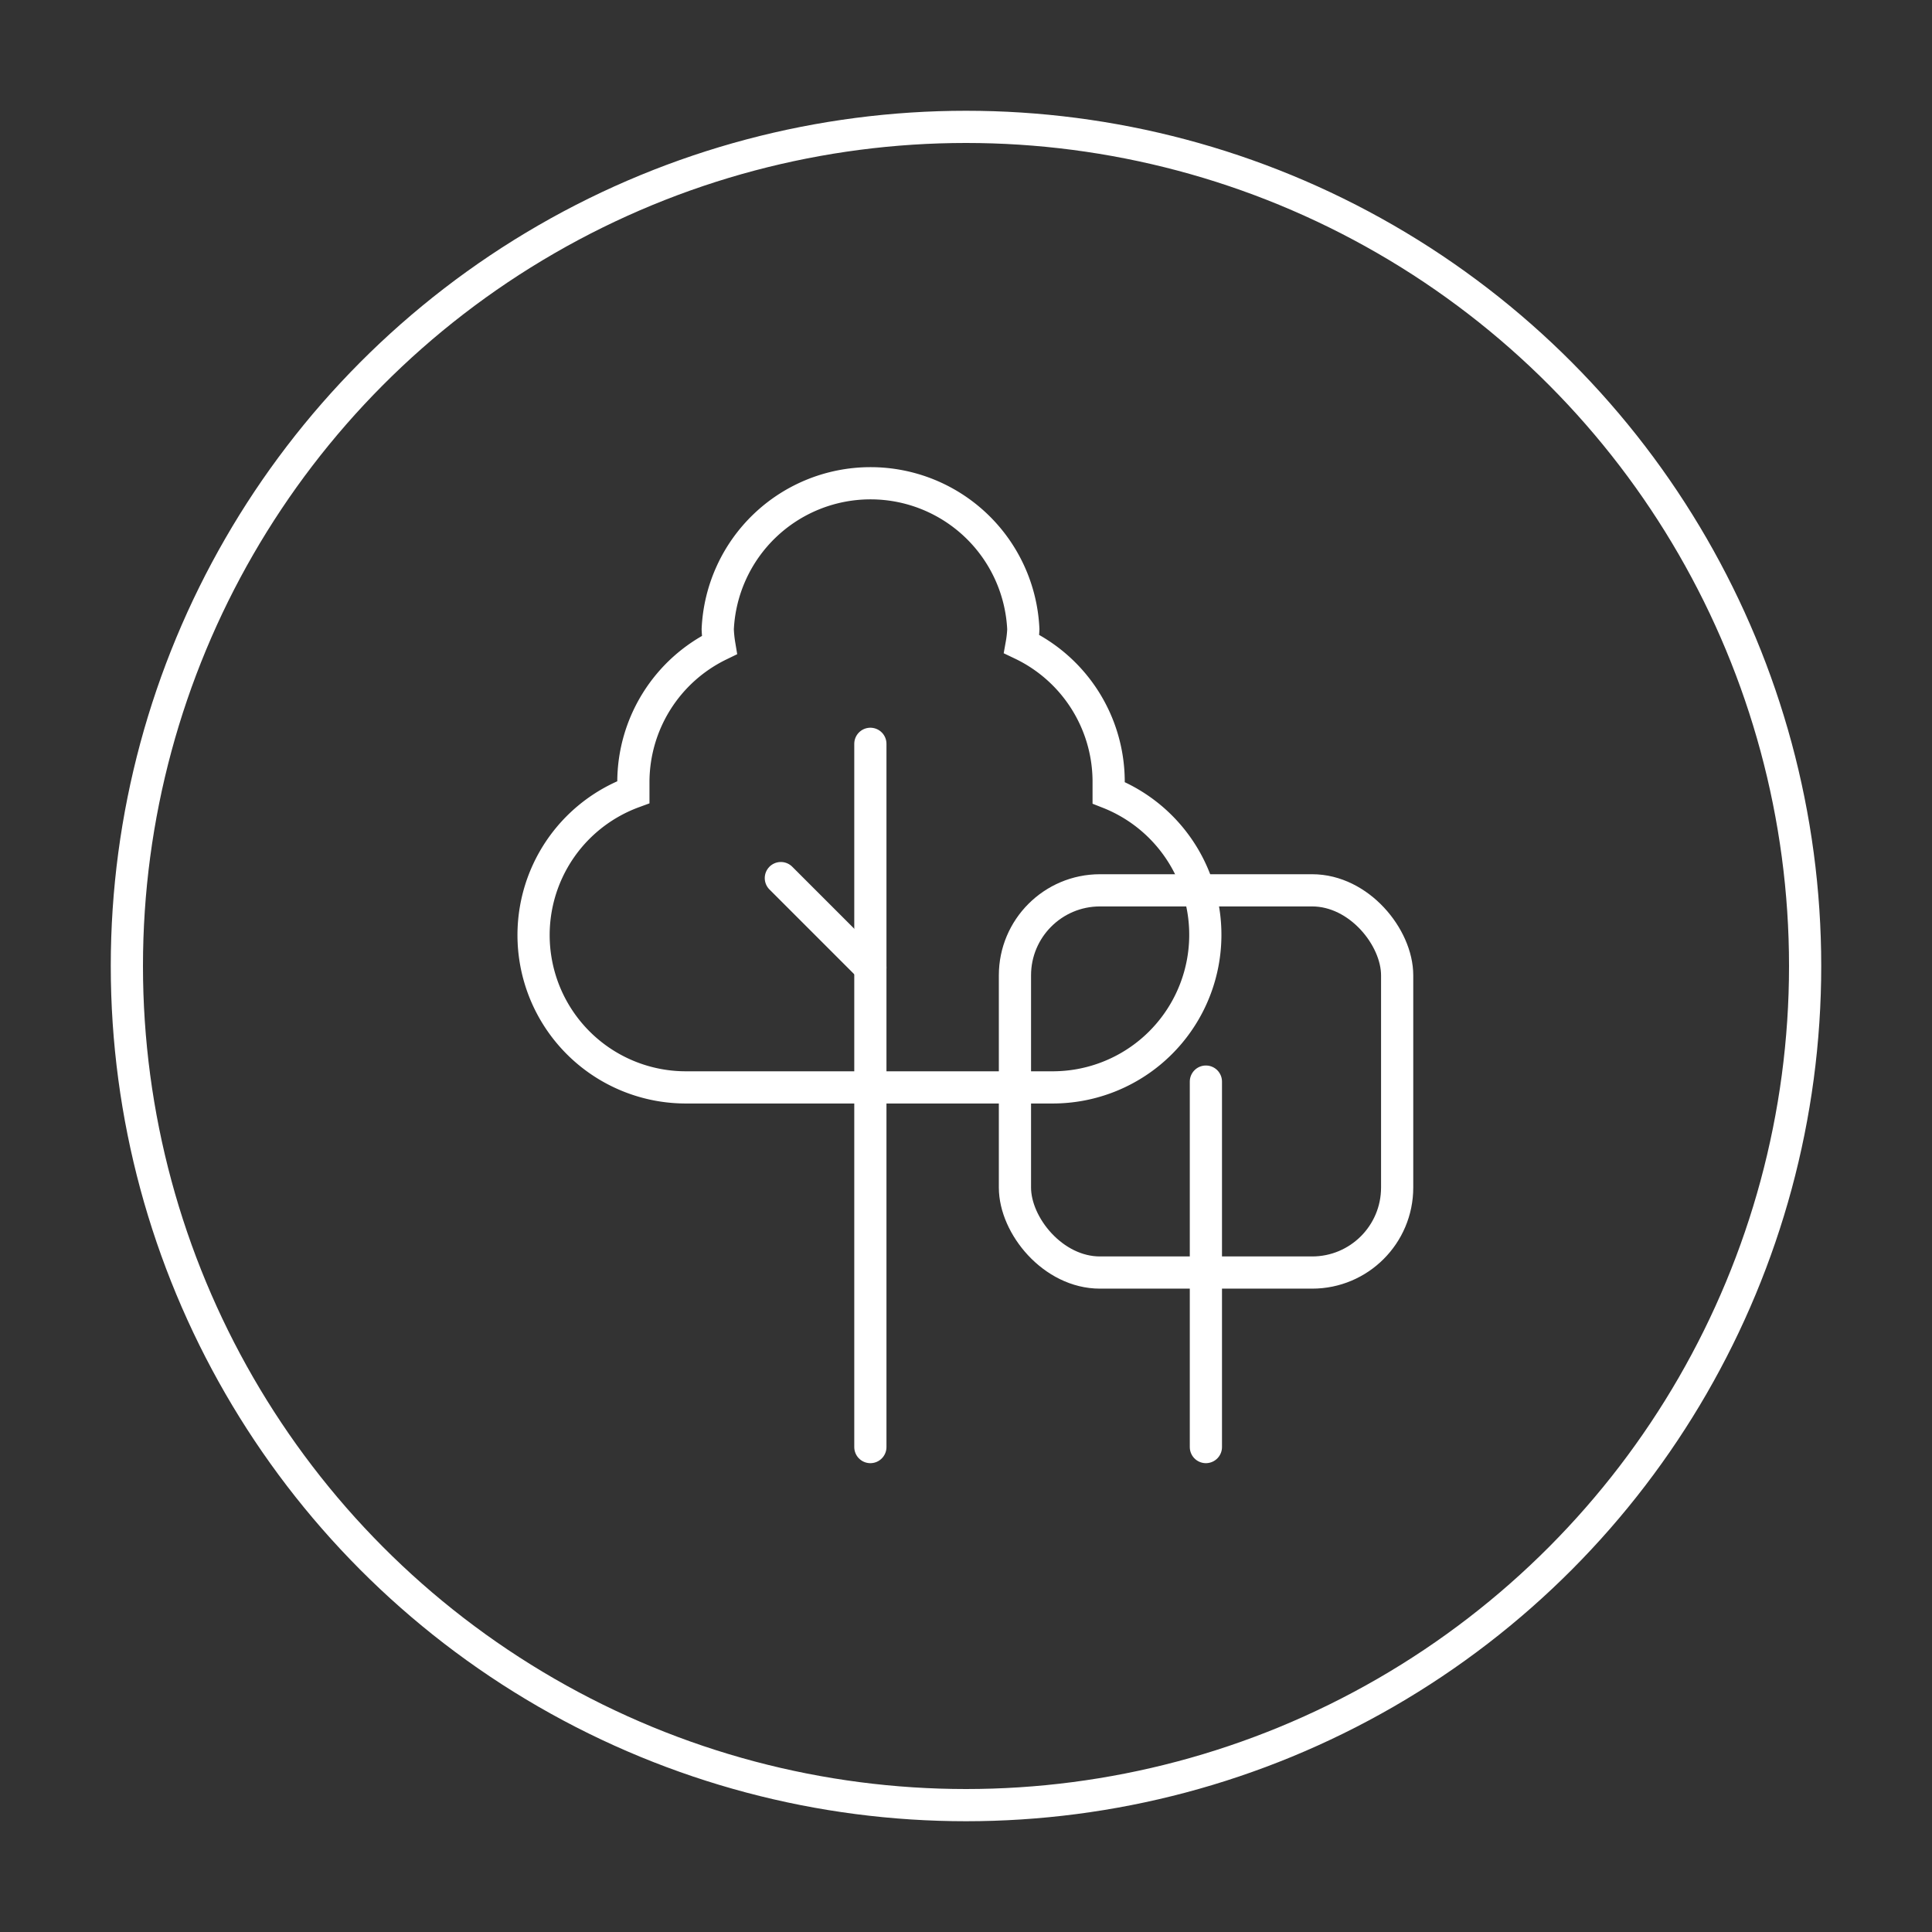<?xml version="1.0" encoding="UTF-8"?>
<svg xmlns="http://www.w3.org/2000/svg" id="Layer_1" data-name="Layer 1" width="60" height="60" viewBox="0 0 60 60">
  <rect x="0" y="0" width="60" height="60" fill="#333333" stroke="none"/>
  <defs>
    <style>
      .cls-1 {
        fill: none;
        stroke: #fff;
        stroke-linecap: round;
        stroke-miterlimit: 10;
      }
    </style>
  </defs>
  <g>
    <circle class="cls-1" cx="30" cy="30" r="26.06"></circle>
    <path class="cls-1" d="M34.43,24.57c0-.11,0-.22,0-.34A4.74,4.74,0,0,0,31.73,20a3.41,3.41,0,0,0,.05-.46,4.75,4.75,0,0,0-9.49,0,3.87,3.87,0,0,0,.05.49,4.74,4.74,0,0,0-2.67,4.25c0,.11,0,.21,0,.32a4.73,4.73,0,0,0,1.66,9.17H32.71a4.74,4.74,0,0,0,1.72-9.15Z"></path>
    <rect class="cls-1" x="31.52" y="27.65" width="11.87" height="11.87" rx="2.64"></rect>
    <line class="cls-1" x1="27.03" y1="23.1" x2="27.03" y2="44.94"></line>
    <line class="cls-1" x1="37.45" y1="33.59" x2="37.45" y2="44.94"></line>
    <line class="cls-1" x1="27.03" y1="30.05" x2="24.25" y2="27.27"></line>
  </g>
</svg>
